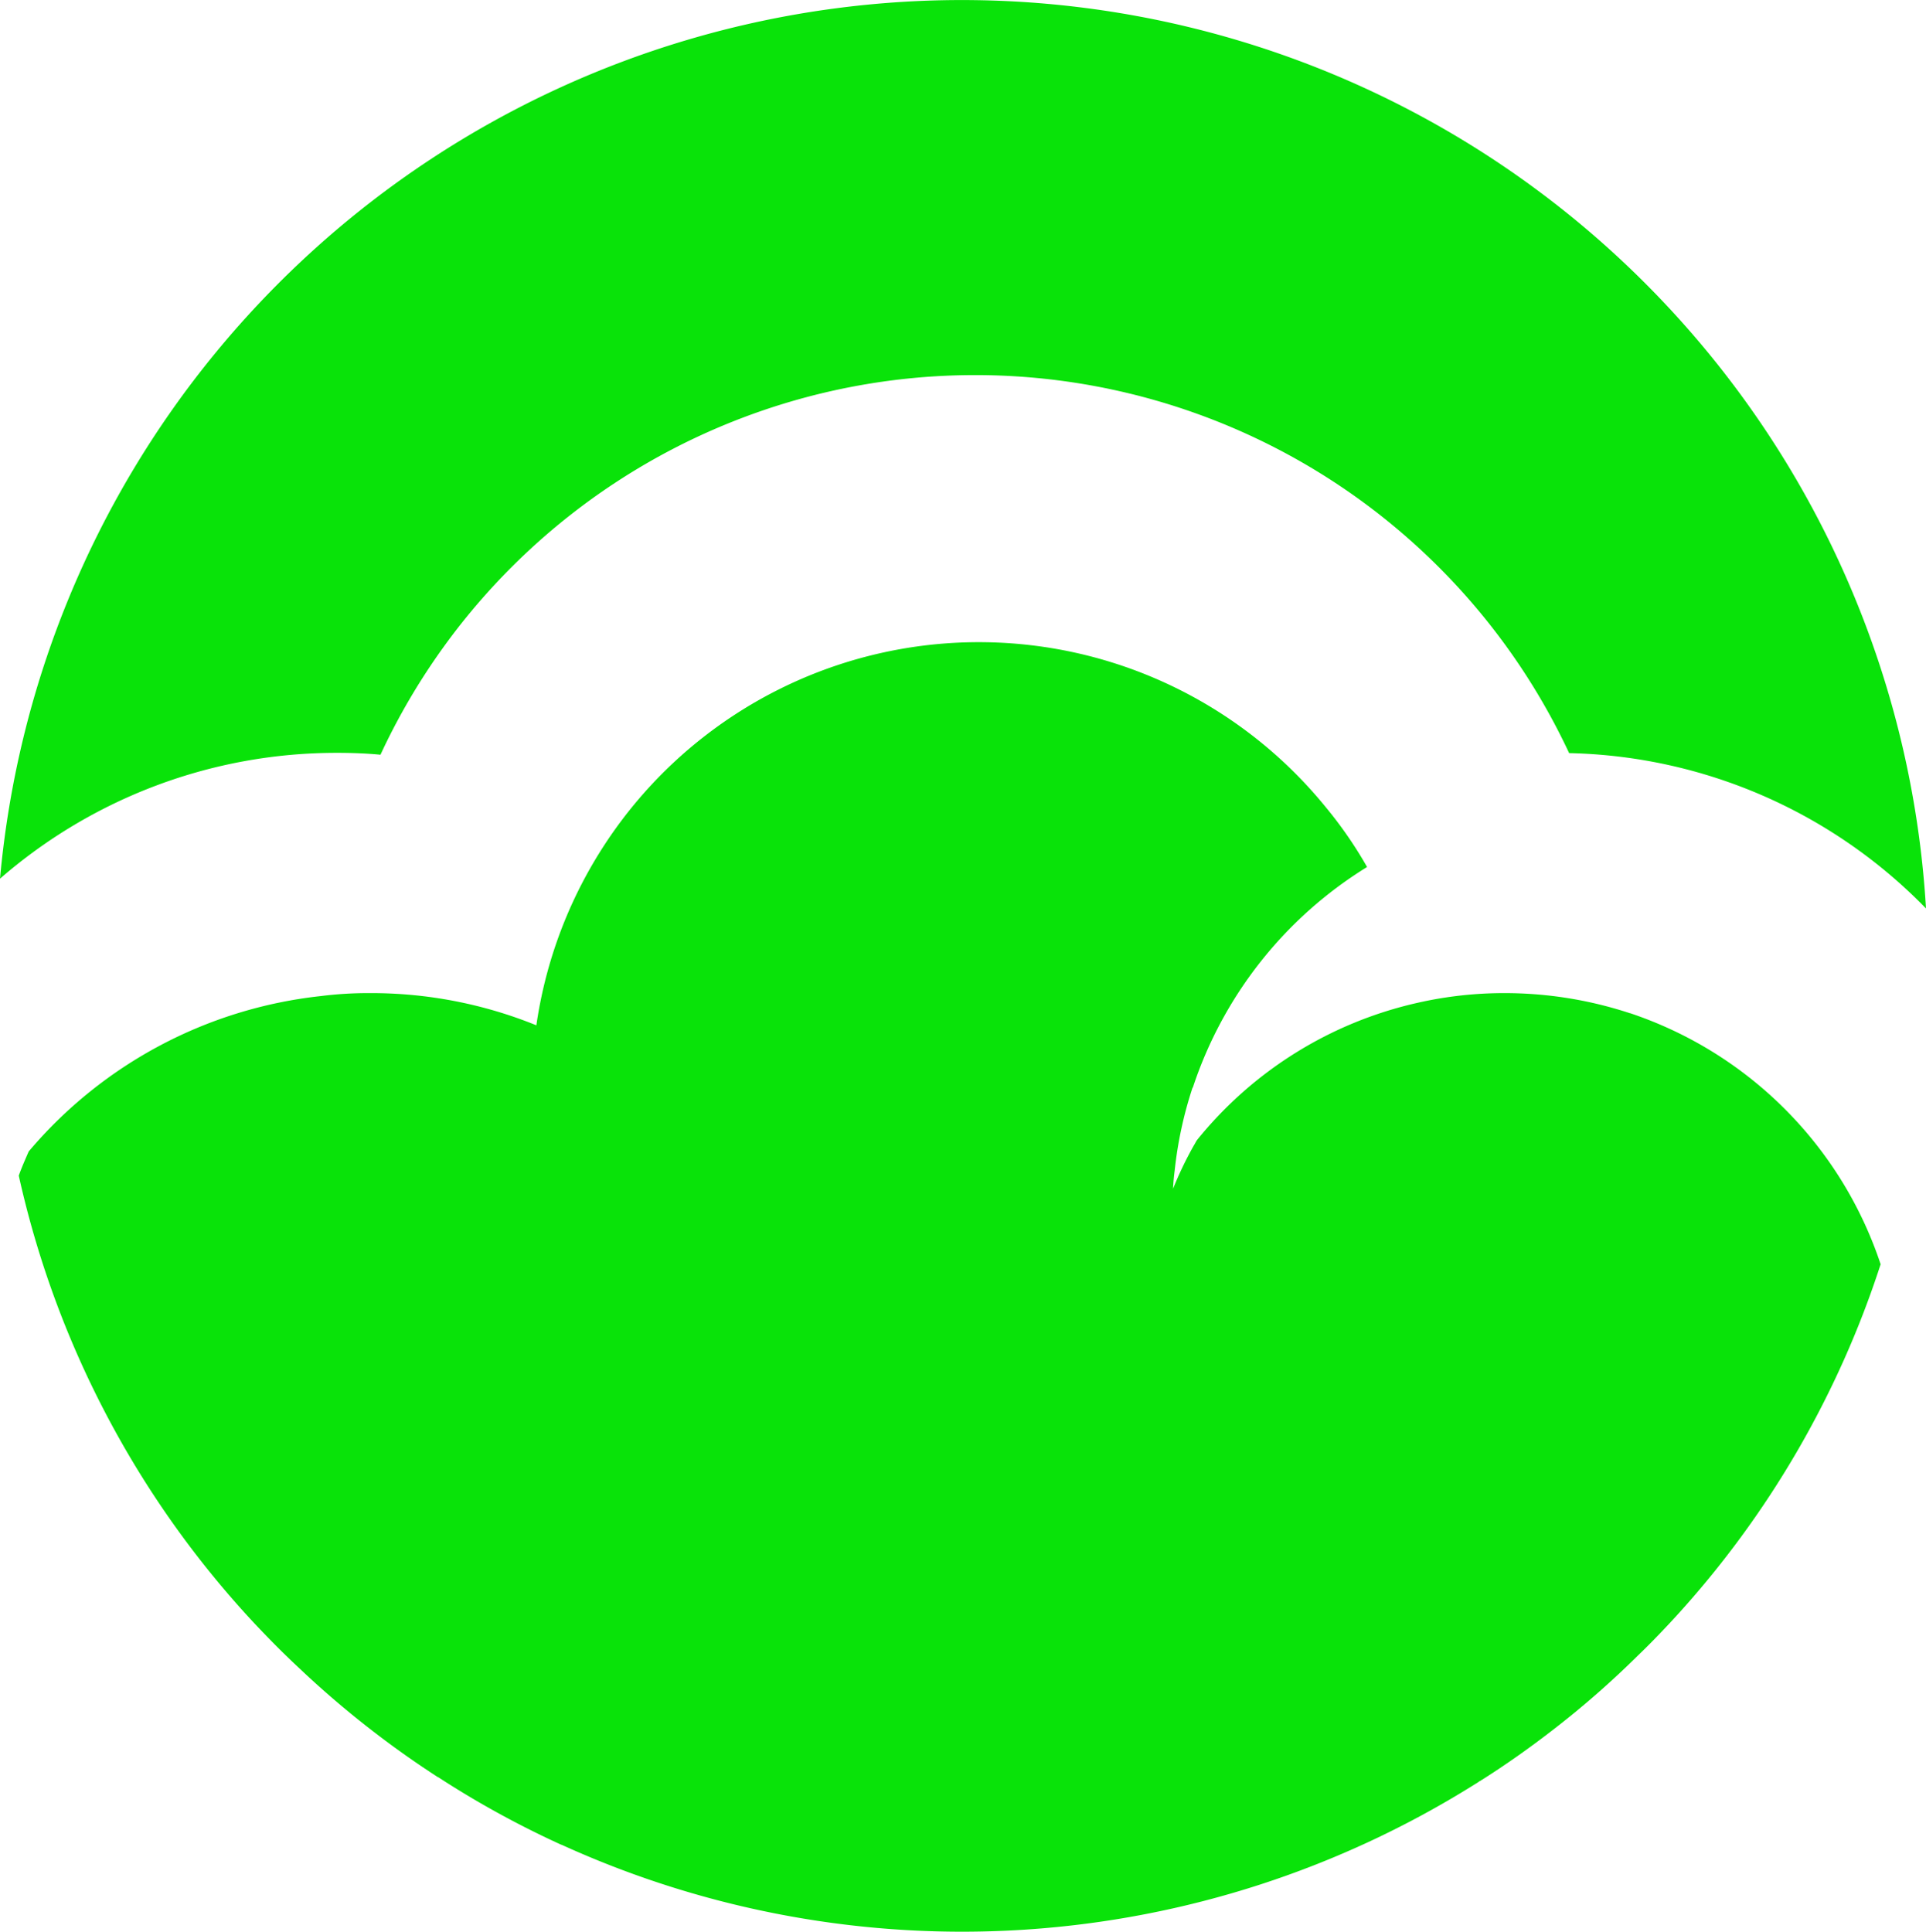 <?xml version="1.0" encoding="UTF-8"?> <svg xmlns="http://www.w3.org/2000/svg" width="129.112" height="129.506" viewBox="0 0 129.112 129.506"><g id="cloud-icon-green" transform="translate(-18.734 -33.944)"><path id="Path_149" data-name="Path 149" d="M210.144,218.973a64.489,64.489,0,0,1-13.76,23.653c-.827.9-1.673,1.781-2.536,2.608a61.877,61.877,0,0,1-5.54,4.857c-1.619,1.259-3.292,2.446-5.036,3.543h-.018a2.31,2.31,0,0,1-.27.18,64.729,64.729,0,0,1-61.264,4.083H121.7a63.272,63.272,0,0,1-8.256-4.533h-.018a64.607,64.607,0,0,1-9.407-7.411c-1.043-.971-2.051-2-3.04-3.058a64.491,64.491,0,0,1-15.649-29.859c.2-.558.432-1.079.666-1.619A29.854,29.854,0,0,1,105.566,201a25.341,25.341,0,0,1,3.31-.2,29.4,29.4,0,0,1,11.152,2.159,29.972,29.972,0,0,1,52.918-14.624,27.915,27.915,0,0,1,2.77,4.011,27.481,27.481,0,0,0-11.674,14.768.222.222,0,0,0-.036.054,26.685,26.685,0,0,0-1.187,5.522c-.054.414-.09.81-.108,1.223a24.1,24.1,0,0,1,1.4-2.914c.072-.108.126-.234.2-.342a26.474,26.474,0,0,1,14.8-9.209,26.129,26.129,0,0,1,5.846-.648,26.827,26.827,0,0,1,8.382,1.349h.018a26.6,26.6,0,0,1,16.782,16.818" transform="translate(-65.338 -100.276)" fill="#09e309"></path><path id="Path_150" data-name="Path 150" d="M213.743,214.244A34.413,34.413,0,0,0,189.82,203.83a43.949,43.949,0,0,0-79.683.108c-.953-.09-1.907-.126-2.878-.126a34.355,34.355,0,0,0-22.628,8.436,64.745,64.745,0,0,1,129.112,2" transform="translate(-65.897 -119.396)" fill="#09e309"></path></g></svg> 